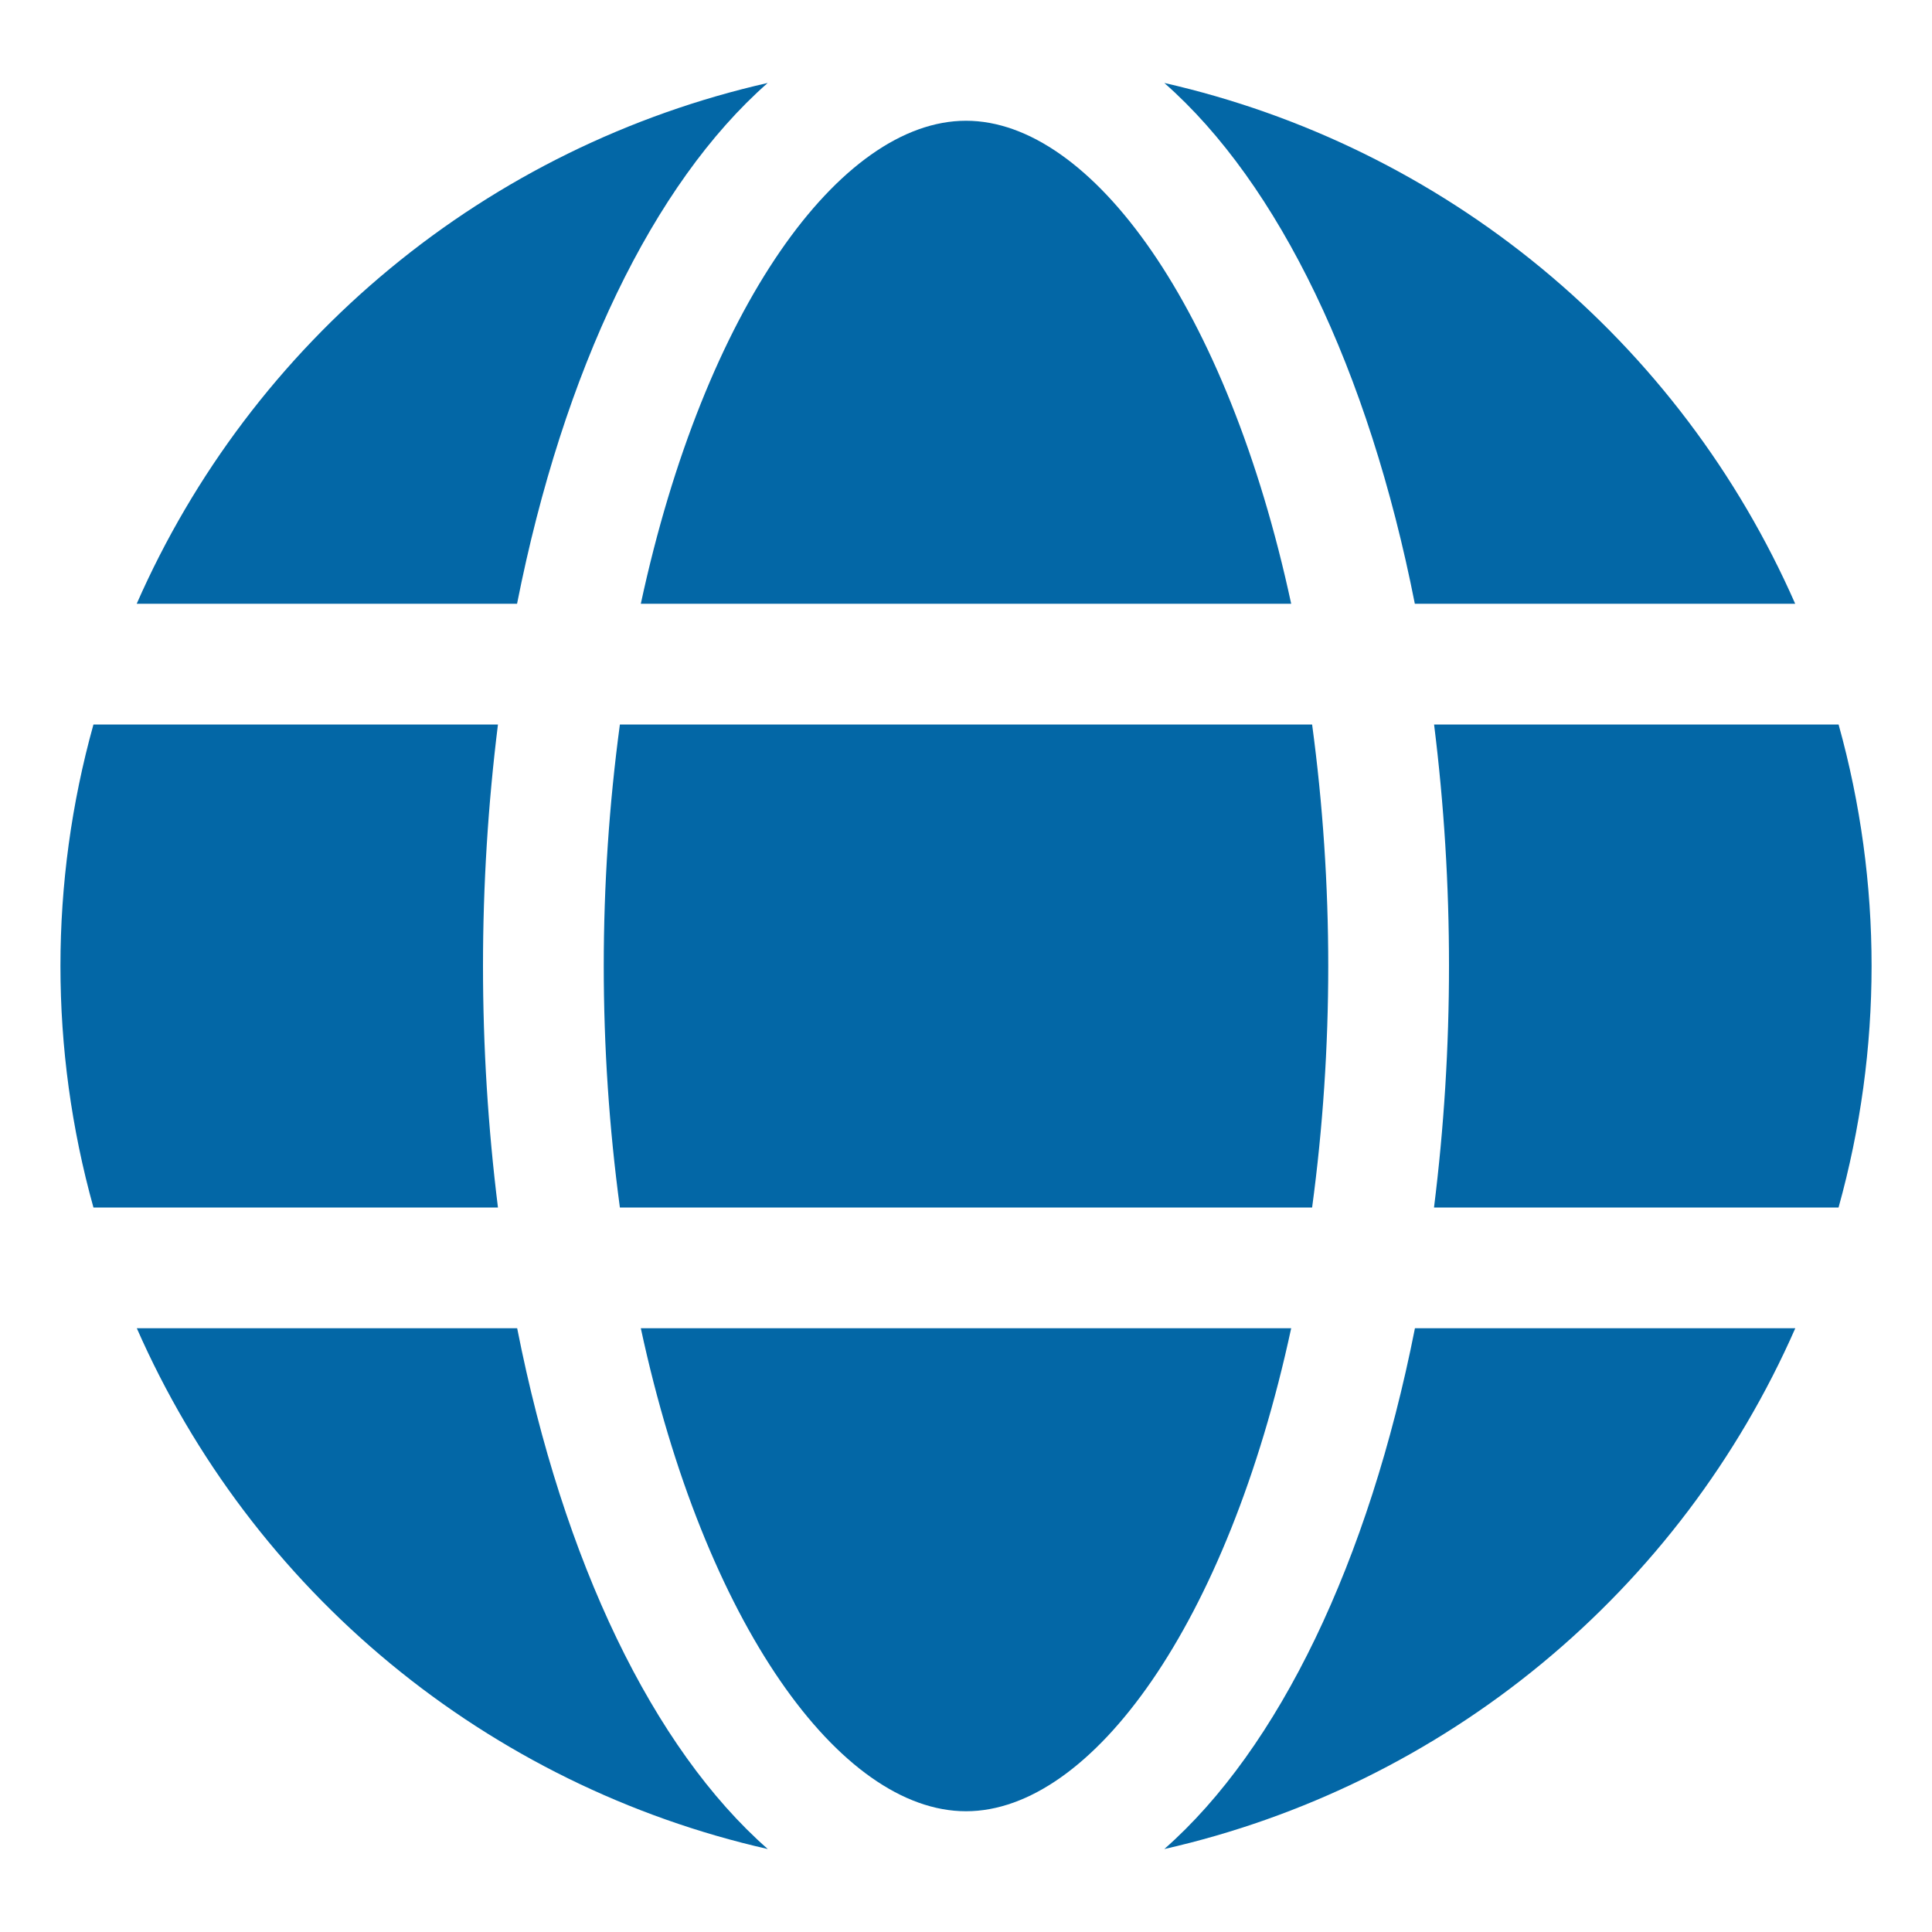 <svg xmlns="http://www.w3.org/2000/svg" width="54" height="54" viewBox="0 0 54 54" fill="none"><path d="M36.089 16.875C34.309 8.606 30.512 3.375 27 3.375C23.488 3.375 19.691 8.606 17.911 16.875H36.089Z" fill="#0367A6"></path><path d="M16.875 27C16.875 29.258 17.025 31.513 17.326 33.75H36.674C36.975 31.513 37.125 29.258 37.125 27C37.125 24.742 36.975 22.487 36.674 20.25H17.326C17.025 22.487 16.875 24.742 16.875 27Z" fill="#0367A6"></path><path d="M17.911 37.125C19.691 45.394 23.488 50.625 27 50.625C30.512 50.625 34.309 45.394 36.089 37.125H17.911Z" fill="#0367A6"></path><path d="M39.545 16.875H50.176C48.579 13.24 46.152 10.029 43.09 7.501C40.027 4.974 36.416 3.199 32.543 2.319C35.745 5.135 38.256 10.343 39.545 16.875Z" fill="#0367A6"></path><path d="M51.389 20.25H40.083C40.362 22.489 40.501 24.744 40.5 27C40.5 29.256 40.361 31.511 40.081 33.75H51.388C52.618 29.334 52.62 24.666 51.389 20.25Z" fill="#0367A6"></path><path d="M32.543 51.681C36.416 50.802 40.029 49.027 43.091 46.499C46.154 43.971 48.582 40.761 50.179 37.125H39.548C38.256 43.657 35.745 48.865 32.543 51.681Z" fill="#0367A6"></path><path d="M14.455 37.125H3.824C5.422 40.761 7.849 43.971 10.912 46.499C13.975 49.027 17.587 50.802 21.46 51.681C18.255 48.865 15.744 43.657 14.455 37.125Z" fill="#0367A6"></path><path d="M21.457 2.319C17.584 3.198 13.971 4.973 10.909 7.501C7.846 10.029 5.418 13.239 3.821 16.875H14.452C15.744 10.343 18.255 5.135 21.457 2.319Z" fill="#0367A6"></path><path d="M13.5 27C13.5 24.744 13.64 22.489 13.918 20.25H2.612C1.382 24.666 1.382 29.334 2.612 33.75H13.918C13.64 31.511 13.5 29.256 13.5 27Z" fill="#0367A6"></path></svg>